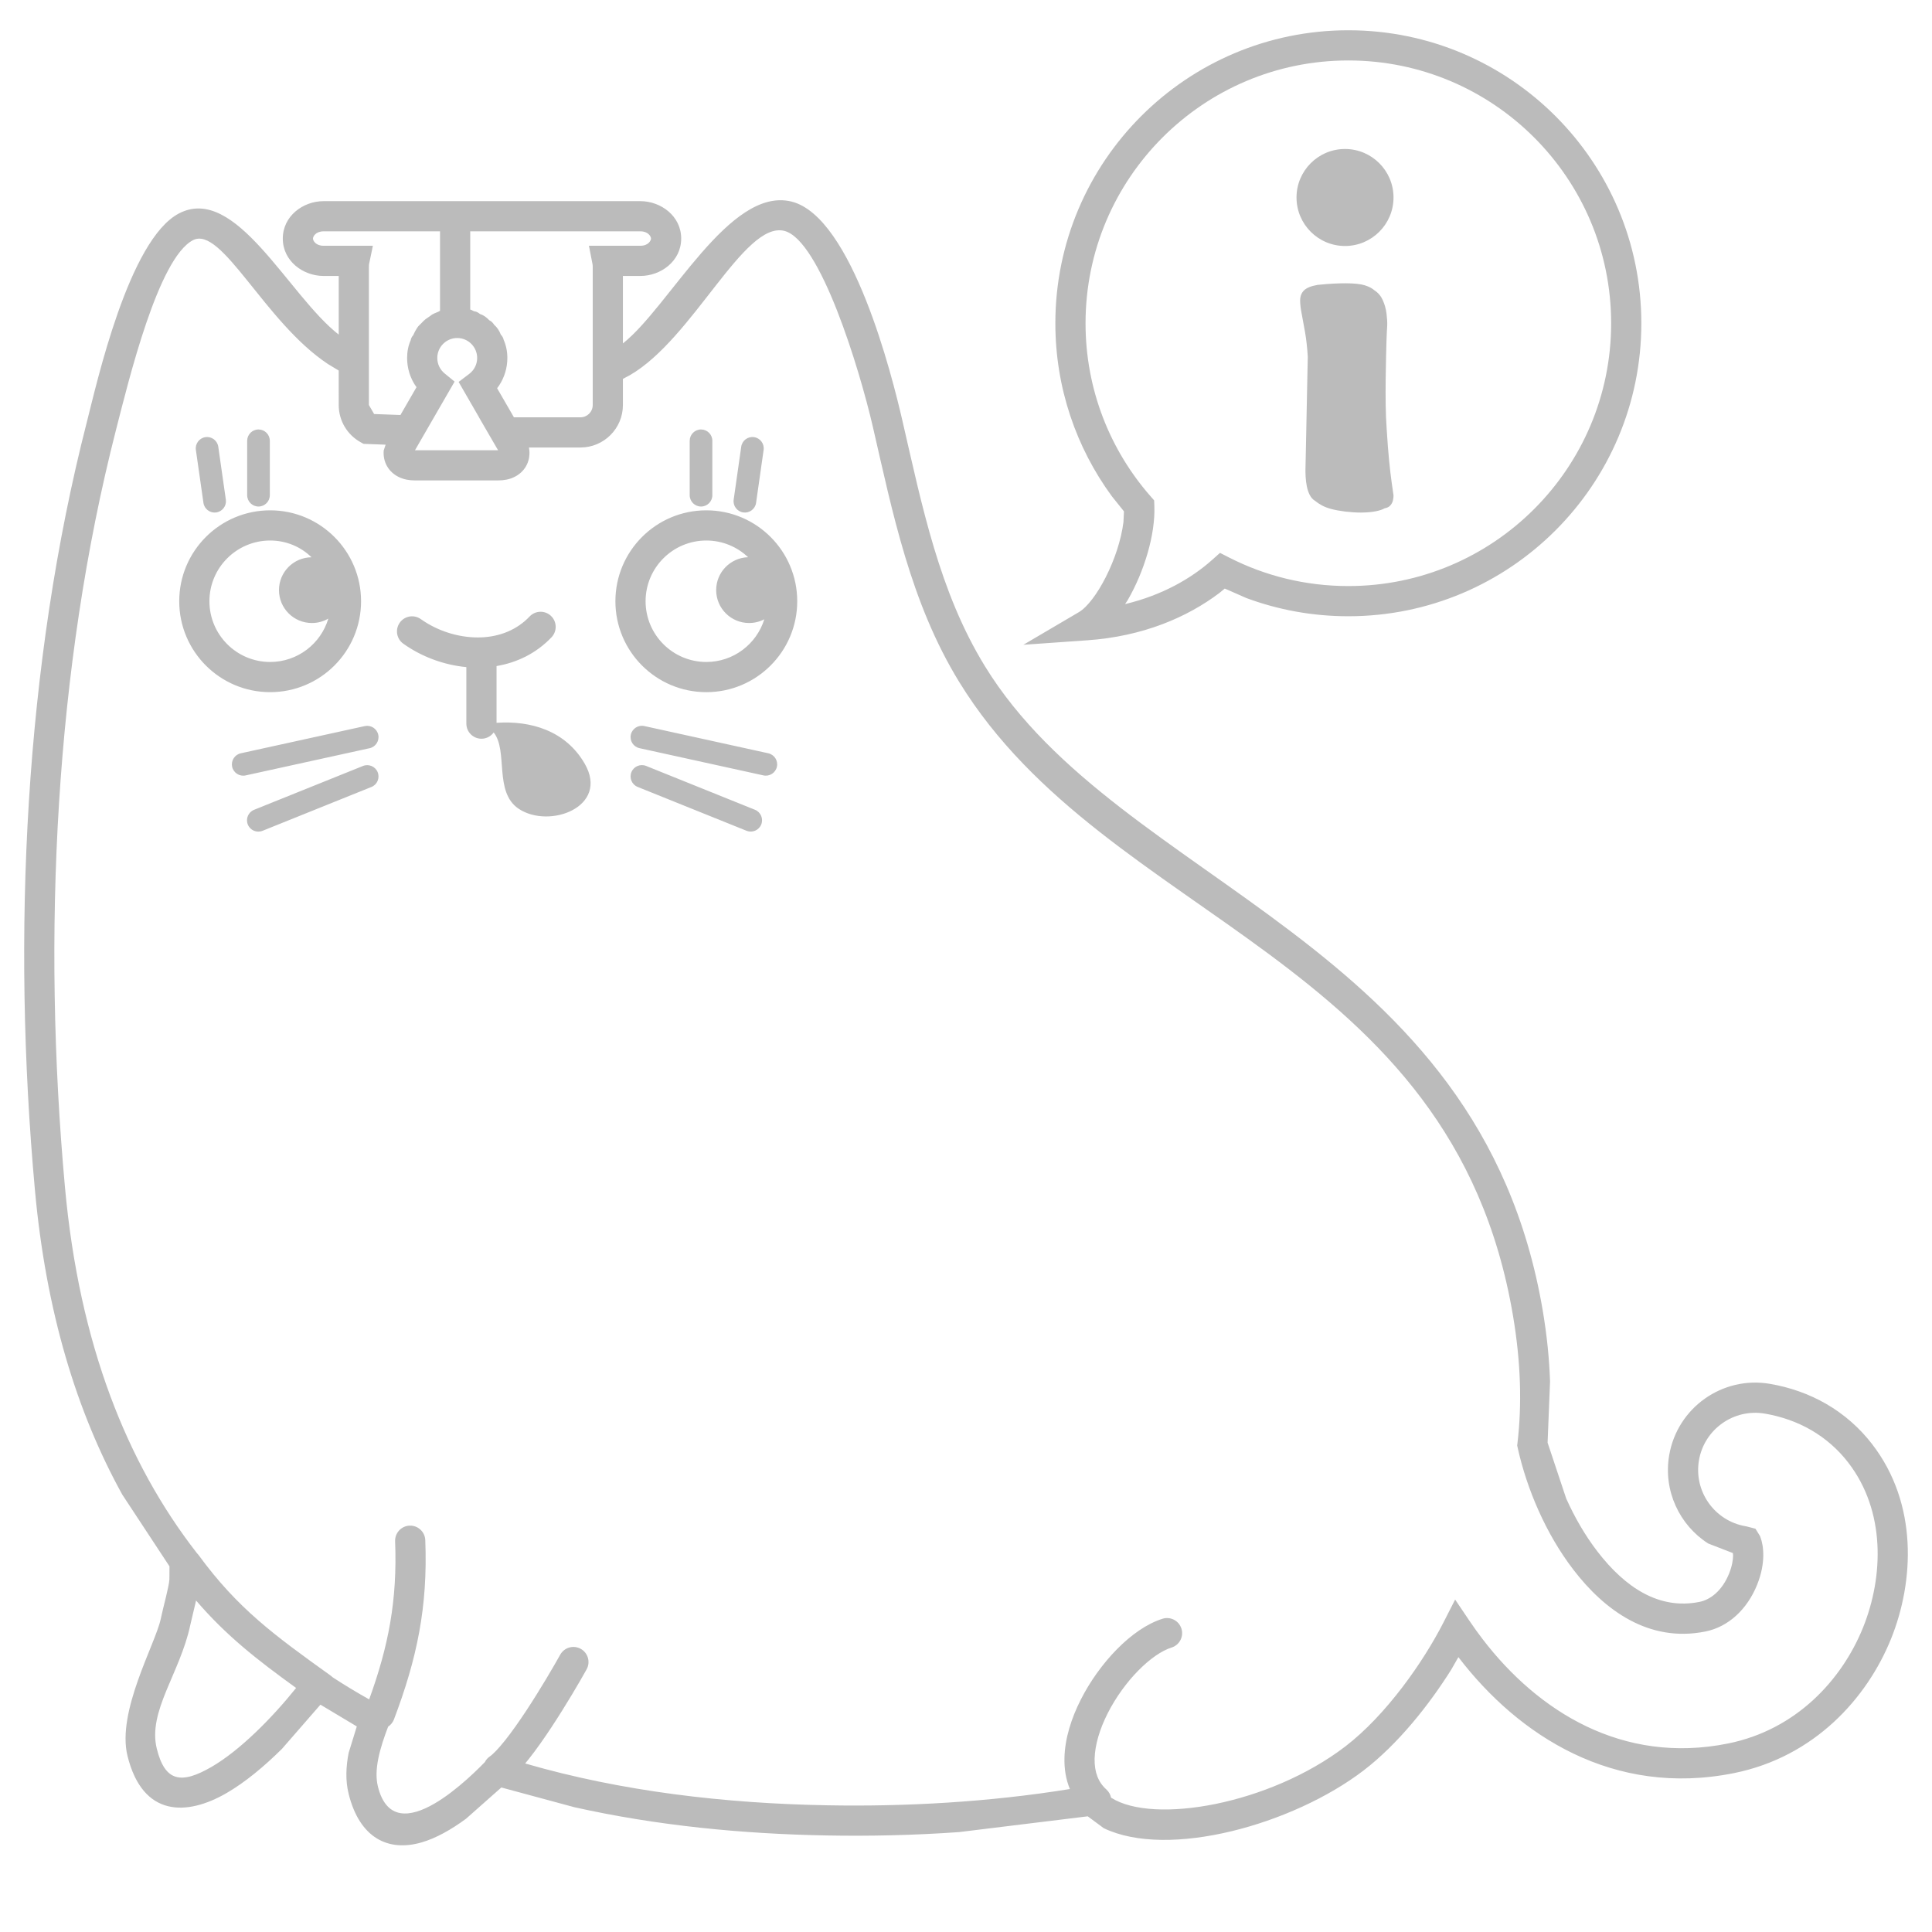 <svg xmlns:xlink="http://www.w3.org/1999/xlink" xmlns="http://www.w3.org/2000/svg" stroke-width="0.501" stroke-linejoin="bevel" fill-rule="evenodd" version="1.1" overflow="visible" viewBox="0 0 96 96" x="0px" y="0px"><g fill="none" transform="scale(1 -1)"><g transform="translate(0 -96)"><g><g><g><path d="M 17.323,6.868 C 17.158,7.531 17.191,8.224 17.324,8.9 L 17.729,10.215 L 15.922,11.296 L 14.011,9.101 C 13.127,8.226 12.178,7.436 11.259,6.904 C 9.282,5.758 7.09,5.7 6.336,8.747 C 5.789,10.948 7.718,14.303 7.984,15.543 C 8.114,16.168 8.394,17.14 8.417,17.519 C 8.417,17.538 8.418,17.651 8.42,17.812 L 8.421,18.171 L 6.076,21.734 C 3.81,25.832 2.284,30.828 1.734,36.883 C 0.586,49.524 1.227,62.973 4.308,75 C 4.809,76.953 6.394,84.094 8.895,85.396 C 11.718,86.864 14.322,81.329 16.831,79.374 L 16.831,79.41 L 16.831,82.288 L 16.078,82.288 C 15.064,82.288 14.052,83.023 14.052,84.146 C 14.052,85.268 15.063,86.005 16.078,86.005 L 31.82,86.005 C 32.833,86.005 33.848,85.269 33.848,84.146 C 33.848,83.022 32.833,82.288 31.82,82.288 L 30.952,82.288 L 30.952,78.982 L 30.951,78.935 C 33.265,80.759 36.243,86.736 39.321,85.986 C 42.365,85.244 44.343,77.248 44.832,75.132 C 45.824,70.835 46.671,66.587 48.947,62.886 C 55.668,51.954 73.534,49.349 76.659,30.874 C 76.865,29.651 76.984,28.479 77.021,27.354 L 76.899,24.315 L 77.824,21.539 C 78.244,20.604 78.764,19.703 79.373,18.911 C 80.757,17.109 82.449,15.999 84.447,16.403 C 84.988,16.512 85.572,16.955 85.918,17.812 C 86.071,18.193 86.114,18.499 86.117,18.714 L 86.104,18.83 L 84.879,19.304 C 83.455,20.216 82.638,21.921 82.941,23.691 C 83.345,26.052 85.587,27.641 87.948,27.237 C 88.934,27.068 89.877,26.741 90.742,26.242 C 91.647,25.718 92.409,25.038 93.014,24.256 C 95.321,21.28 95.112,17.407 93.963,14.563 C 92.773,11.619 90.159,8.702 86.164,7.896 C 80.164,6.687 75.447,9.774 72.489,13.629 L 72.467,13.659 L 72.11,13.034 C 71.003,11.275 69.465,9.335 67.756,8.027 C 64.237,5.334 58.047,3.616 54.844,5.159 L 54.049,5.748 L 47.652,4.964 C 45.417,4.806 43.206,4.758 41.083,4.797 C 36.908,4.872 32.647,5.282 28.538,6.201 L 24.911,7.181 L 23.156,5.627 C 22.424,5.089 21.677,4.666 20.962,4.456 C 19.278,3.96 17.862,4.686 17.323,6.868 Z M 24.183,8.533 L 24.089,8.437 C 24.143,8.547 24.226,8.645 24.334,8.72 C 24.499,8.833 24.761,9.099 25.108,9.536 C 25.436,9.95 25.793,10.458 26.145,10.991 C 26.848,12.057 27.506,13.185 27.837,13.779 C 28.039,14.141 28.496,14.271 28.857,14.07 C 29.219,13.868 29.349,13.411 29.148,13.05 C 28.804,12.432 28.126,11.27 27.396,10.165 C 27.032,9.613 26.649,9.066 26.283,8.605 C 26.221,8.527 26.158,8.449 26.095,8.374 C 30.9,6.98 36.047,6.386 41.11,6.296 C 44.977,6.225 49.128,6.451 53.162,7.104 C 52.959,7.59 52.88,8.117 52.892,8.646 C 52.913,9.614 53.236,10.624 53.702,11.543 C 54.612,13.342 56.226,15.085 57.766,15.565 C 58.161,15.689 58.582,15.468 58.705,15.073 C 58.829,14.678 58.608,14.257 58.213,14.134 C 57.224,13.825 55.862,12.489 55.04,10.866 C 54.639,10.074 54.406,9.287 54.391,8.613 C 54.377,7.955 54.567,7.446 54.973,7.084 C 55.098,6.972 55.177,6.827 55.208,6.675 C 57.306,5.333 63.077,6.336 66.845,9.218 C 68.882,10.779 70.733,13.434 71.726,15.383 L 72.305,16.519 L 73.017,15.461 C 73.228,15.148 73.449,14.841 73.678,14.542 C 76.424,10.965 80.617,8.308 85.867,9.367 C 89.26,10.051 91.526,12.536 92.572,15.124 C 93.597,17.664 93.7,20.923 91.829,23.337 C 91.338,23.971 90.724,24.519 89.991,24.943 C 89.292,25.346 88.519,25.617 87.695,25.758 C 86.152,26.022 84.684,24.983 84.42,23.438 C 84.156,21.894 85.194,20.426 86.74,20.162 L 86.77,20.157 L 87.227,20.039 L 87.45,19.682 L 87.482,19.596 C 87.624,19.21 87.757,18.362 87.309,17.251 C 86.811,16.02 85.871,15.159 84.744,14.932 C 81.908,14.36 79.702,16.018 78.184,17.998 C 76.815,19.779 75.869,22.008 75.415,24.05 L 75.388,24.174 L 75.403,24.3 C 75.627,26.203 75.572,28.304 75.18,30.625 C 72.153,48.521 55.007,50.167 47.67,62.101 C 45.236,66.056 44.343,70.586 43.371,74.795 C 42.7,77.697 40.749,84.094 38.966,84.529 C 36.969,85.015 34.448,79.174 31.292,77.354 L 30.952,77.174 L 30.952,75.873 C 30.952,74.708 30.005,73.764 28.842,73.764 L 26.284,73.764 C 26.293,73.714 26.3,73.664 26.304,73.614 C 26.352,73.041 26.06,72.536 25.54,72.29 C 25.298,72.175 25.032,72.129 24.767,72.129 L 20.604,72.129 C 20.338,72.129 20.072,72.175 19.83,72.29 C 19.31,72.536 19.018,73.042 19.066,73.616 L 19.161,73.904 L 18.064,73.945 L 17.906,74.034 C 17.265,74.395 16.831,75.082 16.831,75.873 L 16.83,77.589 L 16.304,77.906 C 13.151,79.986 11.017,84.809 9.588,84.065 C 7.863,83.167 6.404,77.136 5.761,74.627 C 2.732,62.8 2.091,49.527 3.227,37.018 C 3.939,29.187 6.323,23.28 9.765,18.852 L 9.846,18.747 L 9.778,18.834 C 9.808,18.804 9.837,18.772 9.863,18.737 C 11.811,16.073 13.616,14.758 16.442,12.732 C 16.475,12.707 16.507,12.681 16.535,12.652 C 17.125,12.267 17.728,11.903 18.344,11.558 C 19.309,14.219 19.746,16.492 19.633,19.413 C 19.617,19.827 19.94,20.176 20.353,20.192 C 20.767,20.208 21.116,19.885 21.132,19.472 C 21.262,16.144 20.716,13.579 19.576,10.565 C 19.517,10.41 19.413,10.287 19.285,10.203 L 19.317,10.285 C 18.849,9.078 18.576,8.045 18.778,7.229 C 19.622,3.821 23.575,7.911 24.183,8.533 Z M 10.507,8.202 C 11.906,9.012 13.489,10.602 14.714,12.126 C 12.788,13.519 11.253,14.711 9.743,16.471 C 9.629,15.964 9.495,15.446 9.451,15.234 C 8.945,12.864 7.332,10.959 7.791,9.108 C 8.199,7.46 9.01,7.334 10.507,8.202 Z M 12.314,55.029 C 12.198,55.317 12.337,55.645 12.625,55.761 L 18.035,57.939 C 18.323,58.055 18.651,57.916 18.767,57.628 C 18.883,57.34 18.744,57.012 18.456,56.896 L 13.046,54.718 C 12.758,54.602 12.43,54.741 12.314,55.029 Z M 37.093,54.72 L 31.685,56.898 C 31.397,57.014 31.258,57.342 31.374,57.63 C 31.49,57.918 31.818,58.057 32.106,57.941 L 37.514,55.763 C 37.802,55.647 37.941,55.319 37.825,55.031 C 37.709,54.743 37.381,54.604 37.093,54.72 Z M 25.777,55.81 C 24.527,56.641 25.261,58.687 24.531,59.605 C 24.395,59.416 24.173,59.293 23.923,59.293 C 23.509,59.293 23.173,59.629 23.173,60.043 L 23.172,62.852 C 22.047,62.957 20.942,63.372 20.04,64.015 C 19.703,64.255 19.624,64.723 19.865,65.061 C 20.105,65.398 20.573,65.477 20.911,65.236 C 21.715,64.663 22.739,64.327 23.732,64.326 C 23.771,64.326 23.811,64.326 23.85,64.327 C 23.874,64.329 23.898,64.331 23.923,64.331 C 23.928,64.331 23.933,64.33 23.941,64.33 C 24.845,64.373 25.686,64.702 26.317,65.368 C 26.602,65.668 27.077,65.681 27.378,65.396 C 27.678,65.111 27.691,64.636 27.406,64.335 C 26.636,63.525 25.673,63.073 24.673,62.904 L 24.673,60.084 C 26.376,60.201 28.108,59.692 29.054,58.053 C 30.29,55.908 27.301,54.796 25.777,55.81 Z M 11.535,57.899 C 11.469,58.202 11.661,58.502 11.964,58.569 L 18.125,59.921 C 18.428,59.987 18.728,59.795 18.795,59.492 C 18.861,59.189 18.669,58.889 18.366,58.822 L 12.205,57.47 C 11.902,57.404 11.602,57.596 11.535,57.899 Z M 37.934,57.471 L 31.775,58.824 C 31.472,58.891 31.279,59.191 31.346,59.494 C 31.413,59.797 31.713,59.99 32.016,59.923 L 38.175,58.57 C 38.478,58.503 38.671,58.203 38.604,57.9 C 38.537,57.597 38.237,57.404 37.934,57.471 Z M 8.906,66.125 C 8.906,68.618 10.929,70.642 13.424,70.642 C 15.917,70.642 17.941,68.618 17.941,66.125 C 17.941,63.63 15.917,61.607 13.424,61.607 C 10.929,61.607 8.906,63.63 8.906,66.125 Z M 30.579,66.125 C 30.579,68.618 32.602,70.642 35.097,70.642 C 37.59,70.642 39.614,68.618 39.614,66.125 C 39.614,63.63 37.59,61.607 35.097,61.607 C 32.602,61.607 30.579,63.63 30.579,66.125 Z M 16.315,65.263 C 16.075,65.123 15.795,65.043 15.497,65.043 C 14.594,65.043 13.862,65.776 13.862,66.678 C 13.862,67.573 14.583,68.302 15.479,68.309 C 14.949,68.83 14.222,69.142 13.424,69.142 C 11.758,69.142 10.406,67.789 10.406,66.125 C 10.406,64.459 11.758,63.107 13.424,63.107 C 14.788,63.107 15.944,64.016 16.315,65.263 Z M 37.978,65.229 C 37.752,65.11 37.494,65.043 37.221,65.043 C 36.319,65.043 35.586,65.776 35.586,66.678 C 35.586,67.564 36.293,68.286 37.172,68.312 C 36.632,68.826 35.9,69.142 35.097,69.142 C 33.431,69.142 32.079,67.789 32.079,66.125 C 32.079,64.459 33.431,63.107 35.097,63.107 C 36.449,63.107 37.596,64 37.978,65.229 Z M 50.851,63.961 L 53.604,65.58 C 54.453,66.078 55.602,68.254 55.824,70.063 L 55.849,70.59 L 55.245,71.344 C 53.481,73.752 52.44,76.724 52.44,79.937 C 52.44,87.973 58.961,94.496 66.998,94.496 C 75.034,94.496 81.557,87.973 81.557,79.937 C 81.557,71.9 75.034,65.379 66.998,65.379 C 65.217,65.379 63.509,65.698 61.93,66.284 L 60.858,66.755 L 60.589,66.534 C 58.988,65.323 56.783,64.378 54.037,64.185 L 50.851,63.961 Z M 60.237,68.185 L 60.621,68.528 L 61.078,68.295 C 62.854,67.388 64.865,66.879 66.998,66.879 C 74.205,66.879 80.057,72.729 80.057,79.937 C 80.057,87.144 74.205,92.996 66.998,92.996 C 59.79,92.996 53.94,87.144 53.94,79.937 C 53.94,76.642 55.159,73.634 57.174,71.336 L 57.348,71.137 L 57.359,70.872 C 57.417,69.44 56.851,67.589 56.032,66.175 L 55.905,65.982 C 57.749,66.424 59.199,67.257 60.237,68.185 Z M 66.847,70.58 C 66.561,70.617 66.328,70.66 66.145,70.71 C 65.963,70.76 65.811,70.818 65.689,70.884 C 65.567,70.95 65.453,71.026 65.348,71.111 C 65.235,71.179 65.145,71.277 65.079,71.408 C 65.013,71.539 64.965,71.684 64.934,71.843 C 64.903,72.002 64.884,72.157 64.876,72.31 C 64.868,72.463 64.865,72.595 64.868,72.707 C 64.87,72.78 64.871,72.838 64.872,72.882 C 64.873,72.925 64.873,72.947 64.873,72.948 C 64.874,72.953 64.875,73.044 64.879,73.222 C 64.883,73.399 64.888,73.636 64.894,73.932 C 64.9,74.228 64.906,74.556 64.914,74.915 C 64.921,75.275 64.929,75.639 64.936,76.007 C 64.944,76.375 64.951,76.719 64.957,77.041 C 64.964,77.363 64.969,77.634 64.974,77.855 C 64.978,78.075 64.981,78.217 64.983,78.282 C 64.954,78.732 64.91,79.133 64.849,79.484 C 64.788,79.836 64.732,80.142 64.681,80.404 C 64.629,80.666 64.603,80.888 64.603,81.069 C 64.603,81.278 64.667,81.445 64.796,81.571 C 64.925,81.697 65.148,81.788 65.465,81.843 C 65.76,81.874 66.023,81.896 66.257,81.907 C 66.49,81.919 66.696,81.924 66.874,81.924 C 67.288,81.922 67.6,81.889 67.81,81.825 C 68.02,81.761 68.184,81.675 68.301,81.569 C 68.484,81.45 68.621,81.287 68.713,81.078 C 68.805,80.869 68.866,80.65 68.895,80.422 C 68.924,80.193 68.936,79.99 68.93,79.813 C 68.929,79.783 68.927,79.745 68.923,79.698 C 68.92,79.651 68.916,79.577 68.91,79.476 C 68.905,79.376 68.899,79.23 68.893,79.04 C 68.886,78.85 68.88,78.597 68.873,78.282 C 68.865,77.938 68.859,77.559 68.853,77.143 C 68.848,76.728 68.848,76.309 68.854,75.886 C 68.86,75.464 68.876,75.07 68.902,74.705 C 68.941,74.069 68.982,73.532 69.026,73.096 C 69.07,72.659 69.112,72.303 69.151,72.027 C 69.189,71.752 69.22,71.538 69.243,71.385 C 69.244,71.318 69.235,71.238 69.217,71.147 C 69.198,71.055 69.157,70.971 69.093,70.894 C 69.029,70.816 68.93,70.765 68.795,70.741 C 68.704,70.683 68.557,70.634 68.357,70.594 C 68.157,70.554 67.909,70.533 67.614,70.531 C 67.383,70.531 67.128,70.547 66.847,70.58 Z M 10.109,71.014 L 9.733,73.643 C 9.689,73.95 9.903,74.235 10.21,74.279 C 10.517,74.323 10.802,74.109 10.846,73.802 L 11.222,71.173 C 11.266,70.866 11.052,70.581 10.745,70.537 C 10.438,70.493 10.153,70.707 10.109,71.014 Z M 36.456,71.173 L 36.831,73.802 C 36.874,74.109 37.16,74.323 37.467,74.279 C 37.774,74.236 37.988,73.95 37.944,73.643 L 37.569,71.014 C 37.526,70.707 37.24,70.493 36.933,70.537 C 36.626,70.58 36.412,70.866 36.456,71.173 Z M 12.282,71.394 L 12.282,74.098 C 12.282,74.408 12.534,74.66 12.845,74.66 C 13.155,74.66 13.407,74.408 13.407,74.098 L 13.407,71.394 C 13.407,71.083 13.155,70.831 12.845,70.831 C 12.534,70.831 12.282,71.083 12.282,71.394 Z M 34.271,71.394 L 34.271,74.098 C 34.271,74.408 34.523,74.66 34.834,74.66 C 35.144,74.66 35.396,74.408 35.396,74.098 L 35.396,71.394 C 35.396,71.083 35.144,70.831 34.834,70.831 C 34.523,70.831 34.271,71.083 34.271,71.394 Z M 24.749,73.629 L 24.67,73.764 L 24.549,73.972 L 23.8,75.264 L 23.803,75.264 L 22.789,77.022 L 23.316,77.422 C 23.557,77.605 23.71,77.89 23.71,78.213 C 23.71,78.76 23.265,79.204 22.72,79.204 C 22.173,79.204 21.729,78.759 21.729,78.213 C 21.729,77.902 21.87,77.626 22.095,77.443 L 22.589,77.039 L 20.621,73.629 L 24.749,73.629 Z M 29.452,75.873 L 29.452,82.77 C 29.452,82.806 29.447,82.847 29.438,82.894 L 29.264,83.788 L 31.82,83.788 C 32.214,83.788 32.348,84.045 32.348,84.146 C 32.348,84.246 32.214,84.505 31.82,84.505 L 23.365,84.505 L 23.365,80.619 C 23.408,80.607 23.45,80.594 23.545,80.536 C 23.65,80.526 23.742,80.486 23.852,80.397 C 24.015,80.345 24.155,80.253 24.314,80.085 C 24.41,80.043 24.484,79.972 24.557,79.859 C 24.695,79.738 24.803,79.588 24.888,79.368 C 24.962,79.3 25.004,79.21 25.028,79.112 C 25.149,78.837 25.21,78.532 25.21,78.213 C 25.21,77.705 25.057,77.233 24.797,76.84 L 24.701,76.71 L 25.537,75.264 L 28.842,75.264 C 29.178,75.264 29.452,75.537 29.452,75.873 Z M 19.898,75.379 L 20.696,76.762 L 20.611,76.885 C 20.563,76.959 20.52,77.037 20.481,77.117 L 20.568,76.979 L 20.478,77.123 C 20.421,77.24 20.373,77.362 20.339,77.475 C 20.266,77.718 20.229,77.961 20.229,78.213 C 20.229,78.526 20.287,78.826 20.407,79.095 C 20.425,79.187 20.462,79.27 20.527,79.335 C 20.653,79.627 20.809,79.83 20.812,79.815 C 21.053,80.066 21.118,80.122 21.209,80.193 C 21.123,80.126 21.063,80.075 21.489,80.379 C 21.233,80.236 21.501,80.409 21.801,80.518 C 21.802,80.529 21.833,80.541 21.864,80.553 L 21.864,84.505 L 16.078,84.505 C 15.686,84.505 15.552,84.247 15.552,84.146 C 15.552,84.044 15.685,83.788 16.078,83.788 L 18.528,83.788 L 18.341,82.886 C 18.335,82.855 18.331,82.817 18.331,82.77 L 18.331,75.873 L 18.59,75.427 L 19.898,75.379 Z M 64.423,86.187 C 64.423,87.517 65.503,88.597 66.833,88.597 C 68.162,88.597 69.243,87.517 69.243,86.187 C 69.243,84.858 68.162,83.777 66.833,83.777 C 65.503,83.777 64.423,84.858 64.423,86.187 Z" fill-rule="nonzero" stroke-linejoin="miter" stroke-linecap="round" fill="#bbb" stroke="none" stroke-width="0" marker-start="none" marker-end="none" stroke-miterlimit="79.84"></path></g></g></g></g></g></svg>
